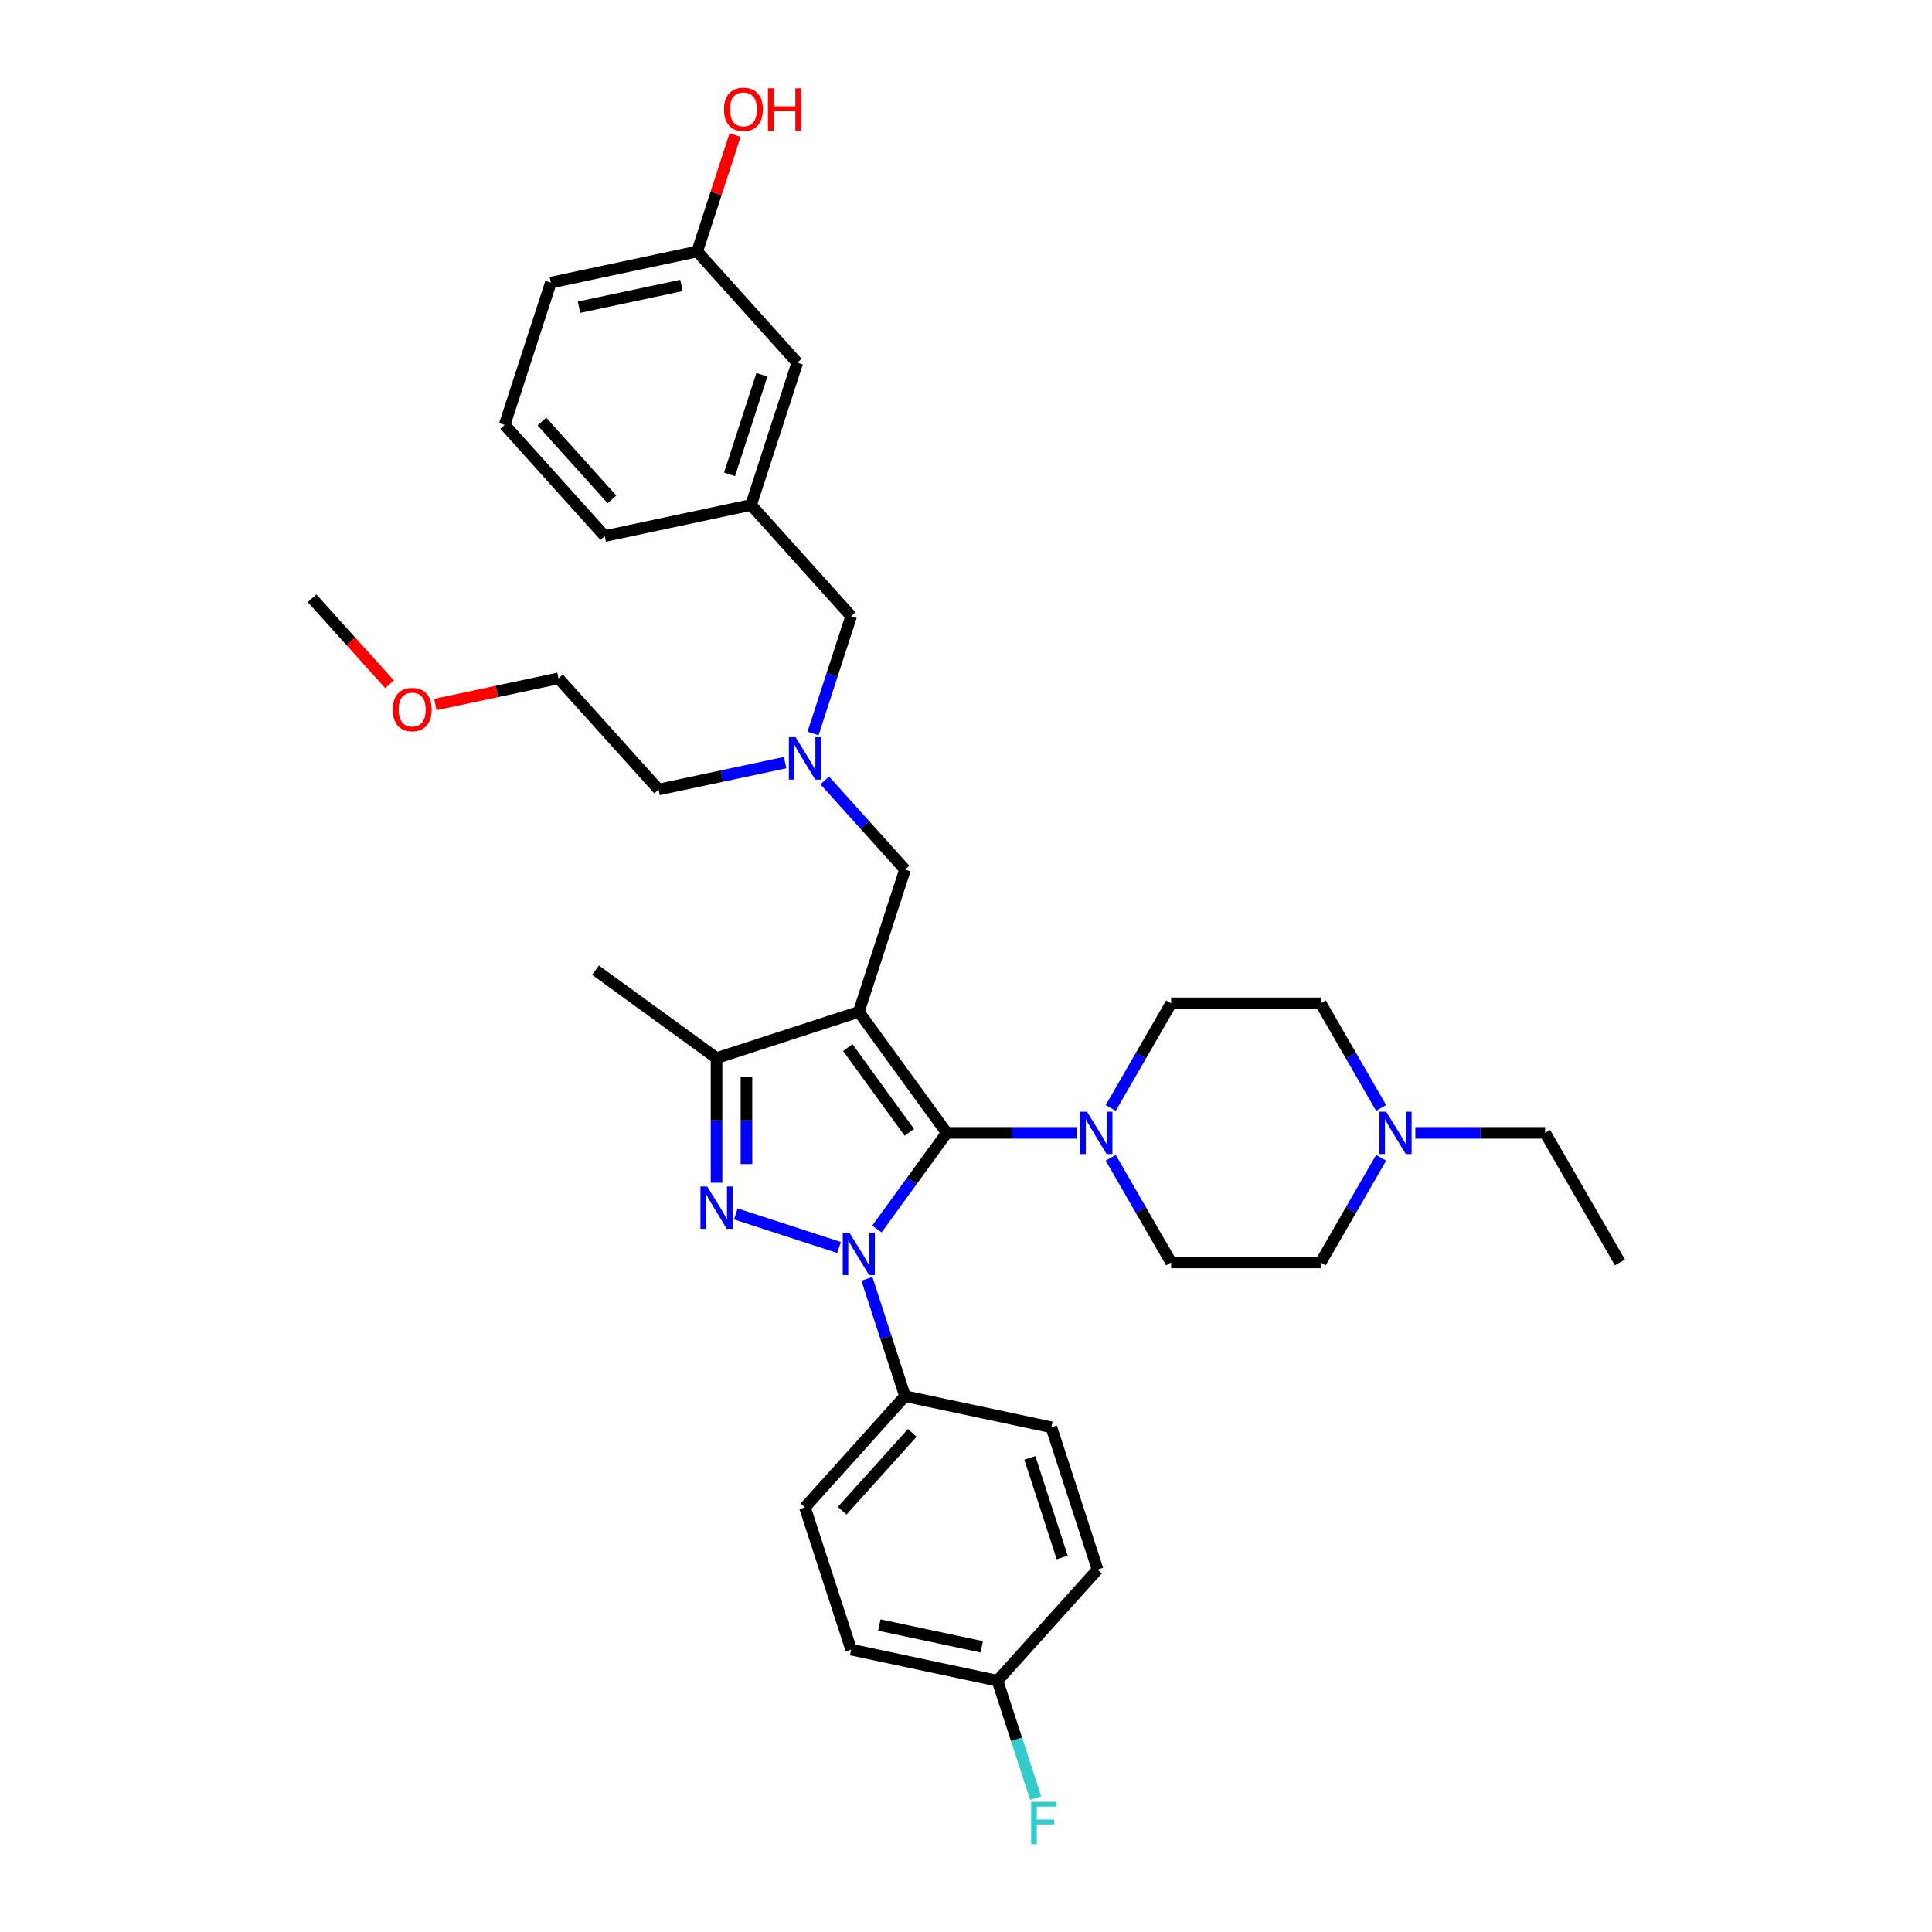 <?xml version='1.0' encoding='iso-8859-1'?>
<svg version='1.1' baseProfile='full'
              xmlns='http://www.w3.org/2000/svg'
                      xmlns:rdkit='http://www.rdkit.org/xml'
                      xmlns:xlink='http://www.w3.org/1999/xlink'
                  xml:space='preserve'
width='1000px' height='1000px' viewBox='0 0 1000 1000'>
<!-- END OF HEADER -->
<rect style='opacity:1.0;fill:#FFFFFF;stroke:none' width='1000' height='1000' x='0' y='0'> </rect>
<path class='bond-0' d='M 490.029,586.375 L 471.959,611.247' style='fill:none;fill-rule:evenodd;stroke:#000000;stroke-width:6px;stroke-linecap:butt;stroke-linejoin:miter;stroke-opacity:1' />
<path class='bond-0' d='M 471.959,611.247 L 453.889,636.118' style='fill:none;fill-rule:evenodd;stroke:#0000FF;stroke-width:6px;stroke-linecap:butt;stroke-linejoin:miter;stroke-opacity:1' />
<path class='bond-1' d='M 490.029,586.375 L 444.517,523.732' style='fill:none;fill-rule:evenodd;stroke:#000000;stroke-width:6px;stroke-linecap:butt;stroke-linejoin:miter;stroke-opacity:1' />
<path class='bond-1' d='M 470.674,586.081 L 438.815,542.231' style='fill:none;fill-rule:evenodd;stroke:#000000;stroke-width:6px;stroke-linecap:butt;stroke-linejoin:miter;stroke-opacity:1' />
<path class='bond-4' d='M 490.029,586.375 L 523.618,586.375' style='fill:none;fill-rule:evenodd;stroke:#000000;stroke-width:6px;stroke-linecap:butt;stroke-linejoin:miter;stroke-opacity:1' />
<path class='bond-4' d='M 523.618,586.375 L 557.208,586.375' style='fill:none;fill-rule:evenodd;stroke:#0000FF;stroke-width:6px;stroke-linecap:butt;stroke-linejoin:miter;stroke-opacity:1' />
<path class='bond-2' d='M 434.265,645.687 L 380.858,628.334' style='fill:none;fill-rule:evenodd;stroke:#0000FF;stroke-width:6px;stroke-linecap:butt;stroke-linejoin:miter;stroke-opacity:1' />
<path class='bond-6' d='M 448.708,661.918 L 458.576,692.288' style='fill:none;fill-rule:evenodd;stroke:#0000FF;stroke-width:6px;stroke-linecap:butt;stroke-linejoin:miter;stroke-opacity:1' />
<path class='bond-6' d='M 458.576,692.288 L 468.444,722.659' style='fill:none;fill-rule:evenodd;stroke:#000000;stroke-width:6px;stroke-linecap:butt;stroke-linejoin:miter;stroke-opacity:1' />
<path class='bond-3' d='M 444.517,523.732 L 370.876,547.66' style='fill:none;fill-rule:evenodd;stroke:#000000;stroke-width:6px;stroke-linecap:butt;stroke-linejoin:miter;stroke-opacity:1' />
<path class='bond-5' d='M 444.517,523.732 L 468.444,450.092' style='fill:none;fill-rule:evenodd;stroke:#000000;stroke-width:6px;stroke-linecap:butt;stroke-linejoin:miter;stroke-opacity:1' />
<path class='bond-34' d='M 370.876,612.191 L 370.876,579.925' style='fill:none;fill-rule:evenodd;stroke:#0000FF;stroke-width:6px;stroke-linecap:butt;stroke-linejoin:miter;stroke-opacity:1' />
<path class='bond-34' d='M 370.876,579.925 L 370.876,547.66' style='fill:none;fill-rule:evenodd;stroke:#000000;stroke-width:6px;stroke-linecap:butt;stroke-linejoin:miter;stroke-opacity:1' />
<path class='bond-34' d='M 386.362,602.511 L 386.362,579.925' style='fill:none;fill-rule:evenodd;stroke:#0000FF;stroke-width:6px;stroke-linecap:butt;stroke-linejoin:miter;stroke-opacity:1' />
<path class='bond-34' d='M 386.362,579.925 L 386.362,557.339' style='fill:none;fill-rule:evenodd;stroke:#000000;stroke-width:6px;stroke-linecap:butt;stroke-linejoin:miter;stroke-opacity:1' />
<path class='bond-23' d='M 370.876,547.66 L 308.233,502.147' style='fill:none;fill-rule:evenodd;stroke:#000000;stroke-width:6px;stroke-linecap:butt;stroke-linejoin:miter;stroke-opacity:1' />
<path class='bond-9' d='M 574.907,573.475 L 590.541,546.397' style='fill:none;fill-rule:evenodd;stroke:#0000FF;stroke-width:6px;stroke-linecap:butt;stroke-linejoin:miter;stroke-opacity:1' />
<path class='bond-9' d='M 590.541,546.397 L 606.175,519.318' style='fill:none;fill-rule:evenodd;stroke:#000000;stroke-width:6px;stroke-linecap:butt;stroke-linejoin:miter;stroke-opacity:1' />
<path class='bond-10' d='M 574.907,599.275 L 590.541,626.354' style='fill:none;fill-rule:evenodd;stroke:#0000FF;stroke-width:6px;stroke-linecap:butt;stroke-linejoin:miter;stroke-opacity:1' />
<path class='bond-10' d='M 590.541,626.354 L 606.175,653.432' style='fill:none;fill-rule:evenodd;stroke:#000000;stroke-width:6px;stroke-linecap:butt;stroke-linejoin:miter;stroke-opacity:1' />
<path class='bond-8' d='M 468.444,450.092 L 447.664,427.013' style='fill:none;fill-rule:evenodd;stroke:#000000;stroke-width:6px;stroke-linecap:butt;stroke-linejoin:miter;stroke-opacity:1' />
<path class='bond-8' d='M 447.664,427.013 L 426.885,403.935' style='fill:none;fill-rule:evenodd;stroke:#0000FF;stroke-width:6px;stroke-linecap:butt;stroke-linejoin:miter;stroke-opacity:1' />
<path class='bond-11' d='M 468.444,722.659 L 416.633,780.201' style='fill:none;fill-rule:evenodd;stroke:#000000;stroke-width:6px;stroke-linecap:butt;stroke-linejoin:miter;stroke-opacity:1' />
<path class='bond-11' d='M 472.181,741.652 L 435.913,781.932' style='fill:none;fill-rule:evenodd;stroke:#000000;stroke-width:6px;stroke-linecap:butt;stroke-linejoin:miter;stroke-opacity:1' />
<path class='bond-12' d='M 468.444,722.659 L 544.182,738.757' style='fill:none;fill-rule:evenodd;stroke:#000000;stroke-width:6px;stroke-linecap:butt;stroke-linejoin:miter;stroke-opacity:1' />
<path class='bond-7' d='M 714.873,599.275 L 699.239,626.354' style='fill:none;fill-rule:evenodd;stroke:#0000FF;stroke-width:6px;stroke-linecap:butt;stroke-linejoin:miter;stroke-opacity:1' />
<path class='bond-7' d='M 699.239,626.354 L 683.606,653.432' style='fill:none;fill-rule:evenodd;stroke:#000000;stroke-width:6px;stroke-linecap:butt;stroke-linejoin:miter;stroke-opacity:1' />
<path class='bond-25' d='M 732.573,586.375 L 766.162,586.375' style='fill:none;fill-rule:evenodd;stroke:#0000FF;stroke-width:6px;stroke-linecap:butt;stroke-linejoin:miter;stroke-opacity:1' />
<path class='bond-25' d='M 766.162,586.375 L 799.751,586.375' style='fill:none;fill-rule:evenodd;stroke:#000000;stroke-width:6px;stroke-linecap:butt;stroke-linejoin:miter;stroke-opacity:1' />
<path class='bond-35' d='M 714.873,573.475 L 699.239,546.397' style='fill:none;fill-rule:evenodd;stroke:#0000FF;stroke-width:6px;stroke-linecap:butt;stroke-linejoin:miter;stroke-opacity:1' />
<path class='bond-35' d='M 699.239,546.397 L 683.606,519.318' style='fill:none;fill-rule:evenodd;stroke:#000000;stroke-width:6px;stroke-linecap:butt;stroke-linejoin:miter;stroke-opacity:1' />
<path class='bond-14' d='M 420.824,379.65 L 430.692,349.279' style='fill:none;fill-rule:evenodd;stroke:#0000FF;stroke-width:6px;stroke-linecap:butt;stroke-linejoin:miter;stroke-opacity:1' />
<path class='bond-14' d='M 430.692,349.279 L 440.56,318.909' style='fill:none;fill-rule:evenodd;stroke:#000000;stroke-width:6px;stroke-linecap:butt;stroke-linejoin:miter;stroke-opacity:1' />
<path class='bond-28' d='M 406.381,394.729 L 373.638,401.688' style='fill:none;fill-rule:evenodd;stroke:#0000FF;stroke-width:6px;stroke-linecap:butt;stroke-linejoin:miter;stroke-opacity:1' />
<path class='bond-28' d='M 373.638,401.688 L 340.894,408.648' style='fill:none;fill-rule:evenodd;stroke:#000000;stroke-width:6px;stroke-linecap:butt;stroke-linejoin:miter;stroke-opacity:1' />
<path class='bond-16' d='M 606.175,519.318 L 683.606,519.318' style='fill:none;fill-rule:evenodd;stroke:#000000;stroke-width:6px;stroke-linecap:butt;stroke-linejoin:miter;stroke-opacity:1' />
<path class='bond-15' d='M 606.175,653.432 L 683.606,653.432' style='fill:none;fill-rule:evenodd;stroke:#000000;stroke-width:6px;stroke-linecap:butt;stroke-linejoin:miter;stroke-opacity:1' />
<path class='bond-20' d='M 416.633,780.201 L 440.56,853.842' style='fill:none;fill-rule:evenodd;stroke:#000000;stroke-width:6px;stroke-linecap:butt;stroke-linejoin:miter;stroke-opacity:1' />
<path class='bond-21' d='M 544.182,738.757 L 568.11,812.398' style='fill:none;fill-rule:evenodd;stroke:#000000;stroke-width:6px;stroke-linecap:butt;stroke-linejoin:miter;stroke-opacity:1' />
<path class='bond-21' d='M 533.043,754.589 L 549.793,806.138' style='fill:none;fill-rule:evenodd;stroke:#000000;stroke-width:6px;stroke-linecap:butt;stroke-linejoin:miter;stroke-opacity:1' />
<path class='bond-13' d='M 388.749,261.366 L 440.56,318.909' style='fill:none;fill-rule:evenodd;stroke:#000000;stroke-width:6px;stroke-linecap:butt;stroke-linejoin:miter;stroke-opacity:1' />
<path class='bond-17' d='M 388.749,261.366 L 412.676,187.726' style='fill:none;fill-rule:evenodd;stroke:#000000;stroke-width:6px;stroke-linecap:butt;stroke-linejoin:miter;stroke-opacity:1' />
<path class='bond-17' d='M 377.61,245.535 L 394.359,193.986' style='fill:none;fill-rule:evenodd;stroke:#000000;stroke-width:6px;stroke-linecap:butt;stroke-linejoin:miter;stroke-opacity:1' />
<path class='bond-29' d='M 388.749,261.366 L 313.01,277.465' style='fill:none;fill-rule:evenodd;stroke:#000000;stroke-width:6px;stroke-linecap:butt;stroke-linejoin:miter;stroke-opacity:1' />
<path class='bond-19' d='M 412.676,187.726 L 360.865,130.183' style='fill:none;fill-rule:evenodd;stroke:#000000;stroke-width:6px;stroke-linecap:butt;stroke-linejoin:miter;stroke-opacity:1' />
<path class='bond-18' d='M 516.299,869.94 L 568.11,812.398' style='fill:none;fill-rule:evenodd;stroke:#000000;stroke-width:6px;stroke-linecap:butt;stroke-linejoin:miter;stroke-opacity:1' />
<path class='bond-22' d='M 516.299,869.94 L 526.167,900.311' style='fill:none;fill-rule:evenodd;stroke:#000000;stroke-width:6px;stroke-linecap:butt;stroke-linejoin:miter;stroke-opacity:1' />
<path class='bond-22' d='M 526.167,900.311 L 536.035,930.681' style='fill:none;fill-rule:evenodd;stroke:#33CCCC;stroke-width:6px;stroke-linecap:butt;stroke-linejoin:miter;stroke-opacity:1' />
<path class='bond-36' d='M 516.299,869.94 L 440.56,853.842' style='fill:none;fill-rule:evenodd;stroke:#000000;stroke-width:6px;stroke-linecap:butt;stroke-linejoin:miter;stroke-opacity:1' />
<path class='bond-36' d='M 508.158,852.378 L 455.141,841.109' style='fill:none;fill-rule:evenodd;stroke:#000000;stroke-width:6px;stroke-linecap:butt;stroke-linejoin:miter;stroke-opacity:1' />
<path class='bond-24' d='M 360.865,130.183 L 370.658,100.045' style='fill:none;fill-rule:evenodd;stroke:#000000;stroke-width:6px;stroke-linecap:butt;stroke-linejoin:miter;stroke-opacity:1' />
<path class='bond-24' d='M 370.658,100.045 L 380.45,69.907' style='fill:none;fill-rule:evenodd;stroke:#FF0000;stroke-width:6px;stroke-linecap:butt;stroke-linejoin:miter;stroke-opacity:1' />
<path class='bond-30' d='M 360.865,130.183 L 285.127,146.282' style='fill:none;fill-rule:evenodd;stroke:#000000;stroke-width:6px;stroke-linecap:butt;stroke-linejoin:miter;stroke-opacity:1' />
<path class='bond-30' d='M 352.724,147.746 L 299.707,159.015' style='fill:none;fill-rule:evenodd;stroke:#000000;stroke-width:6px;stroke-linecap:butt;stroke-linejoin:miter;stroke-opacity:1' />
<path class='bond-33' d='M 799.751,586.375 L 838.467,653.432' style='fill:none;fill-rule:evenodd;stroke:#000000;stroke-width:6px;stroke-linecap:butt;stroke-linejoin:miter;stroke-opacity:1' />
<path class='bond-26' d='M 261.199,219.923 L 313.01,277.465' style='fill:none;fill-rule:evenodd;stroke:#000000;stroke-width:6px;stroke-linecap:butt;stroke-linejoin:miter;stroke-opacity:1' />
<path class='bond-26' d='M 280.479,218.192 L 316.747,258.472' style='fill:none;fill-rule:evenodd;stroke:#000000;stroke-width:6px;stroke-linecap:butt;stroke-linejoin:miter;stroke-opacity:1' />
<path class='bond-37' d='M 261.199,219.923 L 285.127,146.282' style='fill:none;fill-rule:evenodd;stroke:#000000;stroke-width:6px;stroke-linecap:butt;stroke-linejoin:miter;stroke-opacity:1' />
<path class='bond-27' d='M 225.346,364.654 L 257.215,357.88' style='fill:none;fill-rule:evenodd;stroke:#FF0000;stroke-width:6px;stroke-linecap:butt;stroke-linejoin:miter;stroke-opacity:1' />
<path class='bond-27' d='M 257.215,357.88 L 289.083,351.106' style='fill:none;fill-rule:evenodd;stroke:#000000;stroke-width:6px;stroke-linecap:butt;stroke-linejoin:miter;stroke-opacity:1' />
<path class='bond-32' d='M 201.618,354.181 L 181.576,331.922' style='fill:none;fill-rule:evenodd;stroke:#FF0000;stroke-width:6px;stroke-linecap:butt;stroke-linejoin:miter;stroke-opacity:1' />
<path class='bond-32' d='M 181.576,331.922 L 161.533,309.663' style='fill:none;fill-rule:evenodd;stroke:#000000;stroke-width:6px;stroke-linecap:butt;stroke-linejoin:miter;stroke-opacity:1' />
<path class='bond-31' d='M 340.894,408.648 L 289.083,351.106' style='fill:none;fill-rule:evenodd;stroke:#000000;stroke-width:6px;stroke-linecap:butt;stroke-linejoin:miter;stroke-opacity:1' />
<path  class='atom-1' d='M 439.669 638.054
L 446.855 649.668
Q 447.567 650.814, 448.713 652.889
Q 449.859 654.964, 449.921 655.088
L 449.921 638.054
L 452.833 638.054
L 452.833 659.982
L 449.828 659.982
L 442.116 647.283
Q 441.218 645.797, 440.258 644.093
Q 439.329 642.39, 439.05 641.863
L 439.05 659.982
L 436.2 659.982
L 436.2 638.054
L 439.669 638.054
' fill='#0000FF'/>
<path  class='atom-3' d='M 366.029 614.126
L 373.214 625.741
Q 373.926 626.887, 375.072 628.962
Q 376.218 631.037, 376.28 631.161
L 376.28 614.126
L 379.192 614.126
L 379.192 636.055
L 376.187 636.055
L 368.475 623.356
Q 367.577 621.869, 366.617 620.166
Q 365.688 618.462, 365.409 617.936
L 365.409 636.055
L 362.56 636.055
L 362.56 614.126
L 366.029 614.126
' fill='#0000FF'/>
<path  class='atom-5' d='M 562.613 575.411
L 569.798 587.026
Q 570.51 588.172, 571.656 590.247
Q 572.802 592.322, 572.864 592.446
L 572.864 575.411
L 575.776 575.411
L 575.776 597.339
L 572.771 597.339
L 565.059 584.641
Q 564.161 583.154, 563.201 581.451
Q 562.272 579.747, 561.993 579.221
L 561.993 597.339
L 559.144 597.339
L 559.144 575.411
L 562.613 575.411
' fill='#0000FF'/>
<path  class='atom-8' d='M 717.474 575.411
L 724.659 587.026
Q 725.372 588.172, 726.518 590.247
Q 727.664 592.322, 727.726 592.446
L 727.726 575.411
L 730.637 575.411
L 730.637 597.339
L 727.633 597.339
L 719.92 584.641
Q 719.022 583.154, 718.062 581.451
Q 717.133 579.747, 716.854 579.221
L 716.854 597.339
L 714.005 597.339
L 714.005 575.411
L 717.474 575.411
' fill='#0000FF'/>
<path  class='atom-9' d='M 411.786 381.585
L 418.971 393.2
Q 419.683 394.346, 420.829 396.421
Q 421.975 398.496, 422.037 398.62
L 422.037 381.585
L 424.949 381.585
L 424.949 403.514
L 421.944 403.514
L 414.232 390.815
Q 413.334 389.328, 412.374 387.625
Q 411.445 385.921, 411.166 385.395
L 411.166 403.514
L 408.317 403.514
L 408.317 381.585
L 411.786 381.585
' fill='#0000FF'/>
<path  class='atom-23' d='M 533.706 932.617
L 546.746 932.617
L 546.746 935.126
L 536.649 935.126
L 536.649 941.785
L 545.631 941.785
L 545.631 944.325
L 536.649 944.325
L 536.649 954.545
L 533.706 954.545
L 533.706 932.617
' fill='#33CCCC'/>
<path  class='atom-25' d='M 374.726 56.605
Q 374.726 51.339, 377.328 48.397
Q 379.93 45.455, 384.792 45.455
Q 389.655 45.455, 392.257 48.397
Q 394.858 51.339, 394.858 56.605
Q 394.858 61.932, 392.226 64.967
Q 389.593 67.971, 384.792 67.971
Q 379.961 67.971, 377.328 64.967
Q 374.726 61.963, 374.726 56.605
M 384.792 65.494
Q 388.137 65.494, 389.934 63.264
Q 391.761 61.003, 391.761 56.605
Q 391.761 52.299, 389.934 50.131
Q 388.137 47.932, 384.792 47.932
Q 381.447 47.932, 379.62 50.1
Q 377.824 52.268, 377.824 56.605
Q 377.824 61.034, 379.62 63.264
Q 381.447 65.494, 384.792 65.494
' fill='#FF0000'/>
<path  class='atom-25' d='M 397.491 45.702
L 400.464 45.702
L 400.464 55.025
L 411.676 55.025
L 411.676 45.702
L 414.65 45.702
L 414.65 67.631
L 411.676 67.631
L 411.676 57.503
L 400.464 57.503
L 400.464 67.631
L 397.491 67.631
L 397.491 45.702
' fill='#FF0000'/>
<path  class='atom-28' d='M 203.278 367.267
Q 203.278 362.001, 205.88 359.059
Q 208.482 356.117, 213.344 356.117
Q 218.207 356.117, 220.809 359.059
Q 223.41 362.001, 223.41 367.267
Q 223.41 372.594, 220.778 375.629
Q 218.145 378.634, 213.344 378.634
Q 208.513 378.634, 205.88 375.629
Q 203.278 372.625, 203.278 367.267
M 213.344 376.156
Q 216.689 376.156, 218.486 373.926
Q 220.313 371.665, 220.313 367.267
Q 220.313 362.962, 218.486 360.794
Q 216.689 358.595, 213.344 358.595
Q 209.999 358.595, 208.172 360.763
Q 206.376 362.931, 206.376 367.267
Q 206.376 371.696, 208.172 373.926
Q 209.999 376.156, 213.344 376.156
' fill='#FF0000'/>
</svg>
